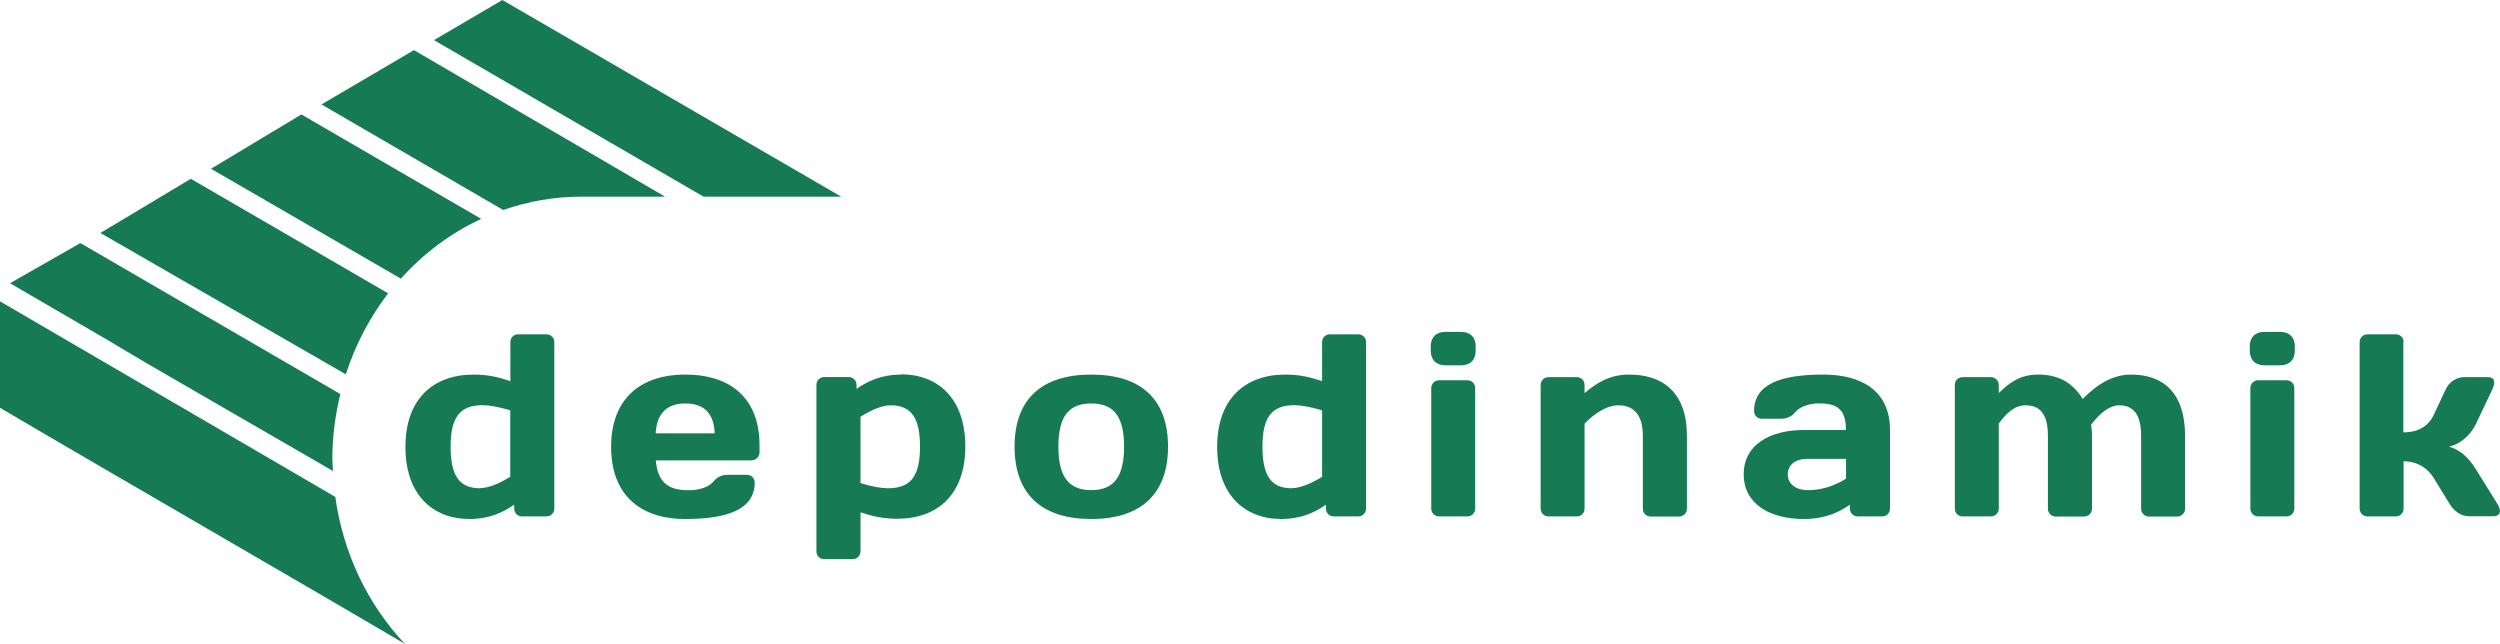 <?xml version="1.0" encoding="UTF-8"?>
<svg id="Layer_1" data-name="Layer 1" xmlns="http://www.w3.org/2000/svg" viewBox="0 0 202.5 52.17">
  <defs>
    <style>
      .cls-1 {
        fill: #167B55;
        stroke-width: 0px;
      }
    </style>
  </defs>
  <path class="cls-1" d="m53.87,15.93l-20.34-11.87-7.49,4.4,14.72,8.55c1.98-.69,4.1-1.08,6.3-1.08h6.81Z"/>
  <polygon class="cls-1" points="40.69 0 35.15 3.25 56.99 15.93 68.14 15.93 40.69 0"/>
  <path class="cls-1" d="m0,24.41v8.62c7.85,4.64,24.67,14.33,32.8,19.13-2.98-3.16-5-7.3-5.64-11.91L0,24.41Z"/>
  <path class="cls-1" d="m15.46,14.48l-7.33,4.39,19.88,11.45c.78-2.41,1.94-4.62,3.43-6.56l-15.99-9.28Z"/>
  <path class="cls-1" d="m27.57,31.92L6.51,19.69l-5.7,3.25c17.94,10.41-.43-.14,26.16,15.21-.01-.33-.05-.65-.05-.98,0-1.82.24-3.57.65-5.26Z"/>
  <path class="cls-1" d="m38.98,17.73l-14.57-8.46-7.32,4.4,15.38,8.9c1.83-2.04,4.03-3.69,6.51-4.84Z"/>
  <path class="cls-1" d="m38.04,42.04c1.5,0,2.65-.49,3.61-1.16v.31c0,.36.27.64.63.64h1.98c.36,0,.64-.28.64-.64v-13.48c0-.36-.28-.63-.64-.63h-2.29c-.36,0-.63.27-.63.63v3.16c-.86-.28-1.71-.53-2.97-.53-3.29,0-5.53,1.98-5.53,5.86s2.21,5.84,5.21,5.84Zm.85-2.49c-1.69,0-2.39-1.03-2.39-3.36s.7-3.37,2.59-3.37c.53,0,1.38.15,2.24.42v5.38c-.75.46-1.69.92-2.45.92Z"/>
  <path class="cls-1" d="m55.51,32.68c1.56,0,2.32.85,2.38,2.42h-4.78c.08-1.57.88-2.42,2.4-2.42Zm5.37,4.6c.36,0,.64-.28.64-.64v-.59c0-3.71-2.26-5.71-6.01-5.71s-6.01,2.07-6.01,5.86,2.26,5.84,6.01,5.84c3.37,0,5.62-.76,5.62-2.95,0-.35-.27-.63-.63-.63h-1.54c-.53,0-.91.21-1.18.55-.35.44-1.13.7-2.02.7-1.73,0-2.49-.73-2.64-2.42h7.75Z"/>
  <path class="cls-1" d="m72.98,30.34c-1.49,0-2.66.49-3.6,1.16v-.32c0-.36-.28-.64-.63-.64h-1.99c-.35,0-.63.28-.63.64v13.48c0,.36.28.63.63.63h2.31c.35,0,.63-.27.63-.63v-3.16c.86.27,1.71.52,2.97.52,3.29,0,5.52-1.98,5.52-5.86s-2.21-5.84-5.2-5.84Zm-.84,2.49c1.69,0,2.38,1.03,2.38,3.35s-.69,3.37-2.59,3.37c-.52,0-1.37-.14-2.23-.42v-5.37c.73-.47,1.69-.93,2.45-.93Z"/>
  <path class="cls-1" d="m88.39,30.34c-3.98,0-6.21,1.96-6.21,5.84s2.23,5.86,6.21,5.86,6.22-1.98,6.22-5.86-2.23-5.84-6.22-5.84Zm0,9.36c-1.78,0-2.66-1.03-2.66-3.52s.87-3.5,2.66-3.5,2.66,1.01,2.66,3.5-.87,3.52-2.66,3.52Z"/>
  <path class="cls-1" d="m103.8,42.04c1.49,0,2.66-.49,3.6-1.16v.31c0,.36.28.64.63.64h1.99c.35,0,.63-.28.63-.64v-13.48c0-.36-.28-.63-.63-.63h-2.3c-.36,0-.63.27-.63.63v3.16c-.86-.28-1.71-.53-2.97-.53-3.29,0-5.53,1.98-5.53,5.86s2.22,5.84,5.21,5.84Zm.84-2.49c-1.69,0-2.38-1.03-2.38-3.36s.69-3.37,2.59-3.37c.52,0,1.37.15,2.24.42v5.38c-.74.46-1.69.92-2.45.92Z"/>
  <path class="cls-1" d="m115.89,28.41c0,.73.44,1.18,1.18,1.18h1.28c.74,0,1.18-.44,1.18-1.18v-.36c0-.73-.44-1.17-1.18-1.17h-1.28c-.74,0-1.18.44-1.18,1.17v.36Zm2.97,13.42c.35,0,.63-.28.63-.64v-9.76c0-.35-.28-.63-.63-.63h-2.3c-.35,0-.63.28-.63.63v9.76c0,.36.28.64.63.64h2.3Z"/>
  <path class="cls-1" d="m133.07,41.2c0,.36.27.64.63.64h2.3c.36,0,.64-.28.64-.64v-5.9c0-3.5-1.94-4.96-4.68-4.96-1.58,0-2.64.68-3.61,1.5v-.65c0-.36-.27-.64-.63-.64h-2.29c-.36,0-.64.28-.64.64v10c0,.36.28.64.64.64h2.29c.36,0,.63-.28.63-.64v-6.88c.76-.77,1.74-1.48,2.76-1.48,1.16,0,1.96.71,1.96,2.47v5.9Z"/>
  <path class="cls-1" d="m147.42,32.68c1.42,0,2.1.51,2.1,2.15h-3.41c-2.76,0-4.87,1.2-4.87,3.59s2.11,3.62,4.87,3.62c1.62,0,2.78-.49,3.73-1.16v.31c0,.36.28.64.64.64h1.98c.36,0,.63-.28.63-.64v-6.36c0-3.23-2.38-4.49-5.41-4.49-3.41,0-5.6.76-5.6,2.95,0,.36.27.63.63.63h1.54c.52,0,.91-.21,1.18-.55.36-.44,1.14-.7,2-.7Zm-.95,7.02c-1.09,0-1.66-.55-1.66-1.28s.57-1.25,1.56-1.25h3.16v1.6c-.73.46-1.79.93-3.05.93Z"/>
  <path class="cls-1" d="m165.88,41.2c0,.36.27.64.63.64h2.3c.36,0,.64-.28.64-.64v-5.9c0-.3-.02-.59-.07-.89.74-1.01,1.56-1.58,2.26-1.58,1.14,0,1.79.71,1.79,2.47v5.9c0,.36.27.64.63.64h2.29c.36,0,.64-.28.64-.64v-5.9c0-3.5-1.79-4.96-4.37-4.96-1.45,0-2.74.76-3.92,1.98-.8-1.3-1.93-1.98-3.62-1.98-1.48,0-2.36.7-3.18,1.5v-.65c0-.36-.28-.64-.64-.64h-2.29c-.36,0-.63.28-.63.64v10c0,.36.27.64.63.64h2.29c.36,0,.64-.28.64-.64v-6.88c.66-.91,1.31-1.48,2.19-1.48,1.14,0,1.79.71,1.79,2.47v5.9Z"/>
  <path class="cls-1" d="m182.23,28.41c0,.73.44,1.18,1.18,1.18h1.28c.74,0,1.19-.44,1.19-1.18v-.36c0-.73-.45-1.17-1.19-1.17h-1.28c-.74,0-1.18.44-1.18,1.17v.36Zm2.98,13.42c.35,0,.63-.28.63-.64v-9.76c0-.35-.28-.63-.63-.63h-2.3c-.35,0-.63.28-.63.63v9.76c0,.36.28.64.63.64h2.3Z"/>
  <path class="cls-1" d="m194.69,27.71c0-.36-.27-.63-.63-.63h-2.29c-.36,0-.64.27-.64.63v13.48c0,.36.28.64.64.64h2.29c.36,0,.63-.28.63-.64v-3.83c.95,0,1.88.44,2.45,1.37l1.3,2.12c.34.56.91.97,1.58.97h1.94c.55,0,.69-.42.35-.97l-1.75-2.82c-.63-1.01-1.33-1.61-2.19-1.85.91-.2,1.75-.93,2.19-1.86l1.33-2.8c.25-.55.19-.97-.36-.97h-1.94c-.61,0-1.2.38-1.48.97l-.99,2.11c-.42.88-1.22,1.39-2.45,1.39v-7.31Z"/>
</svg>